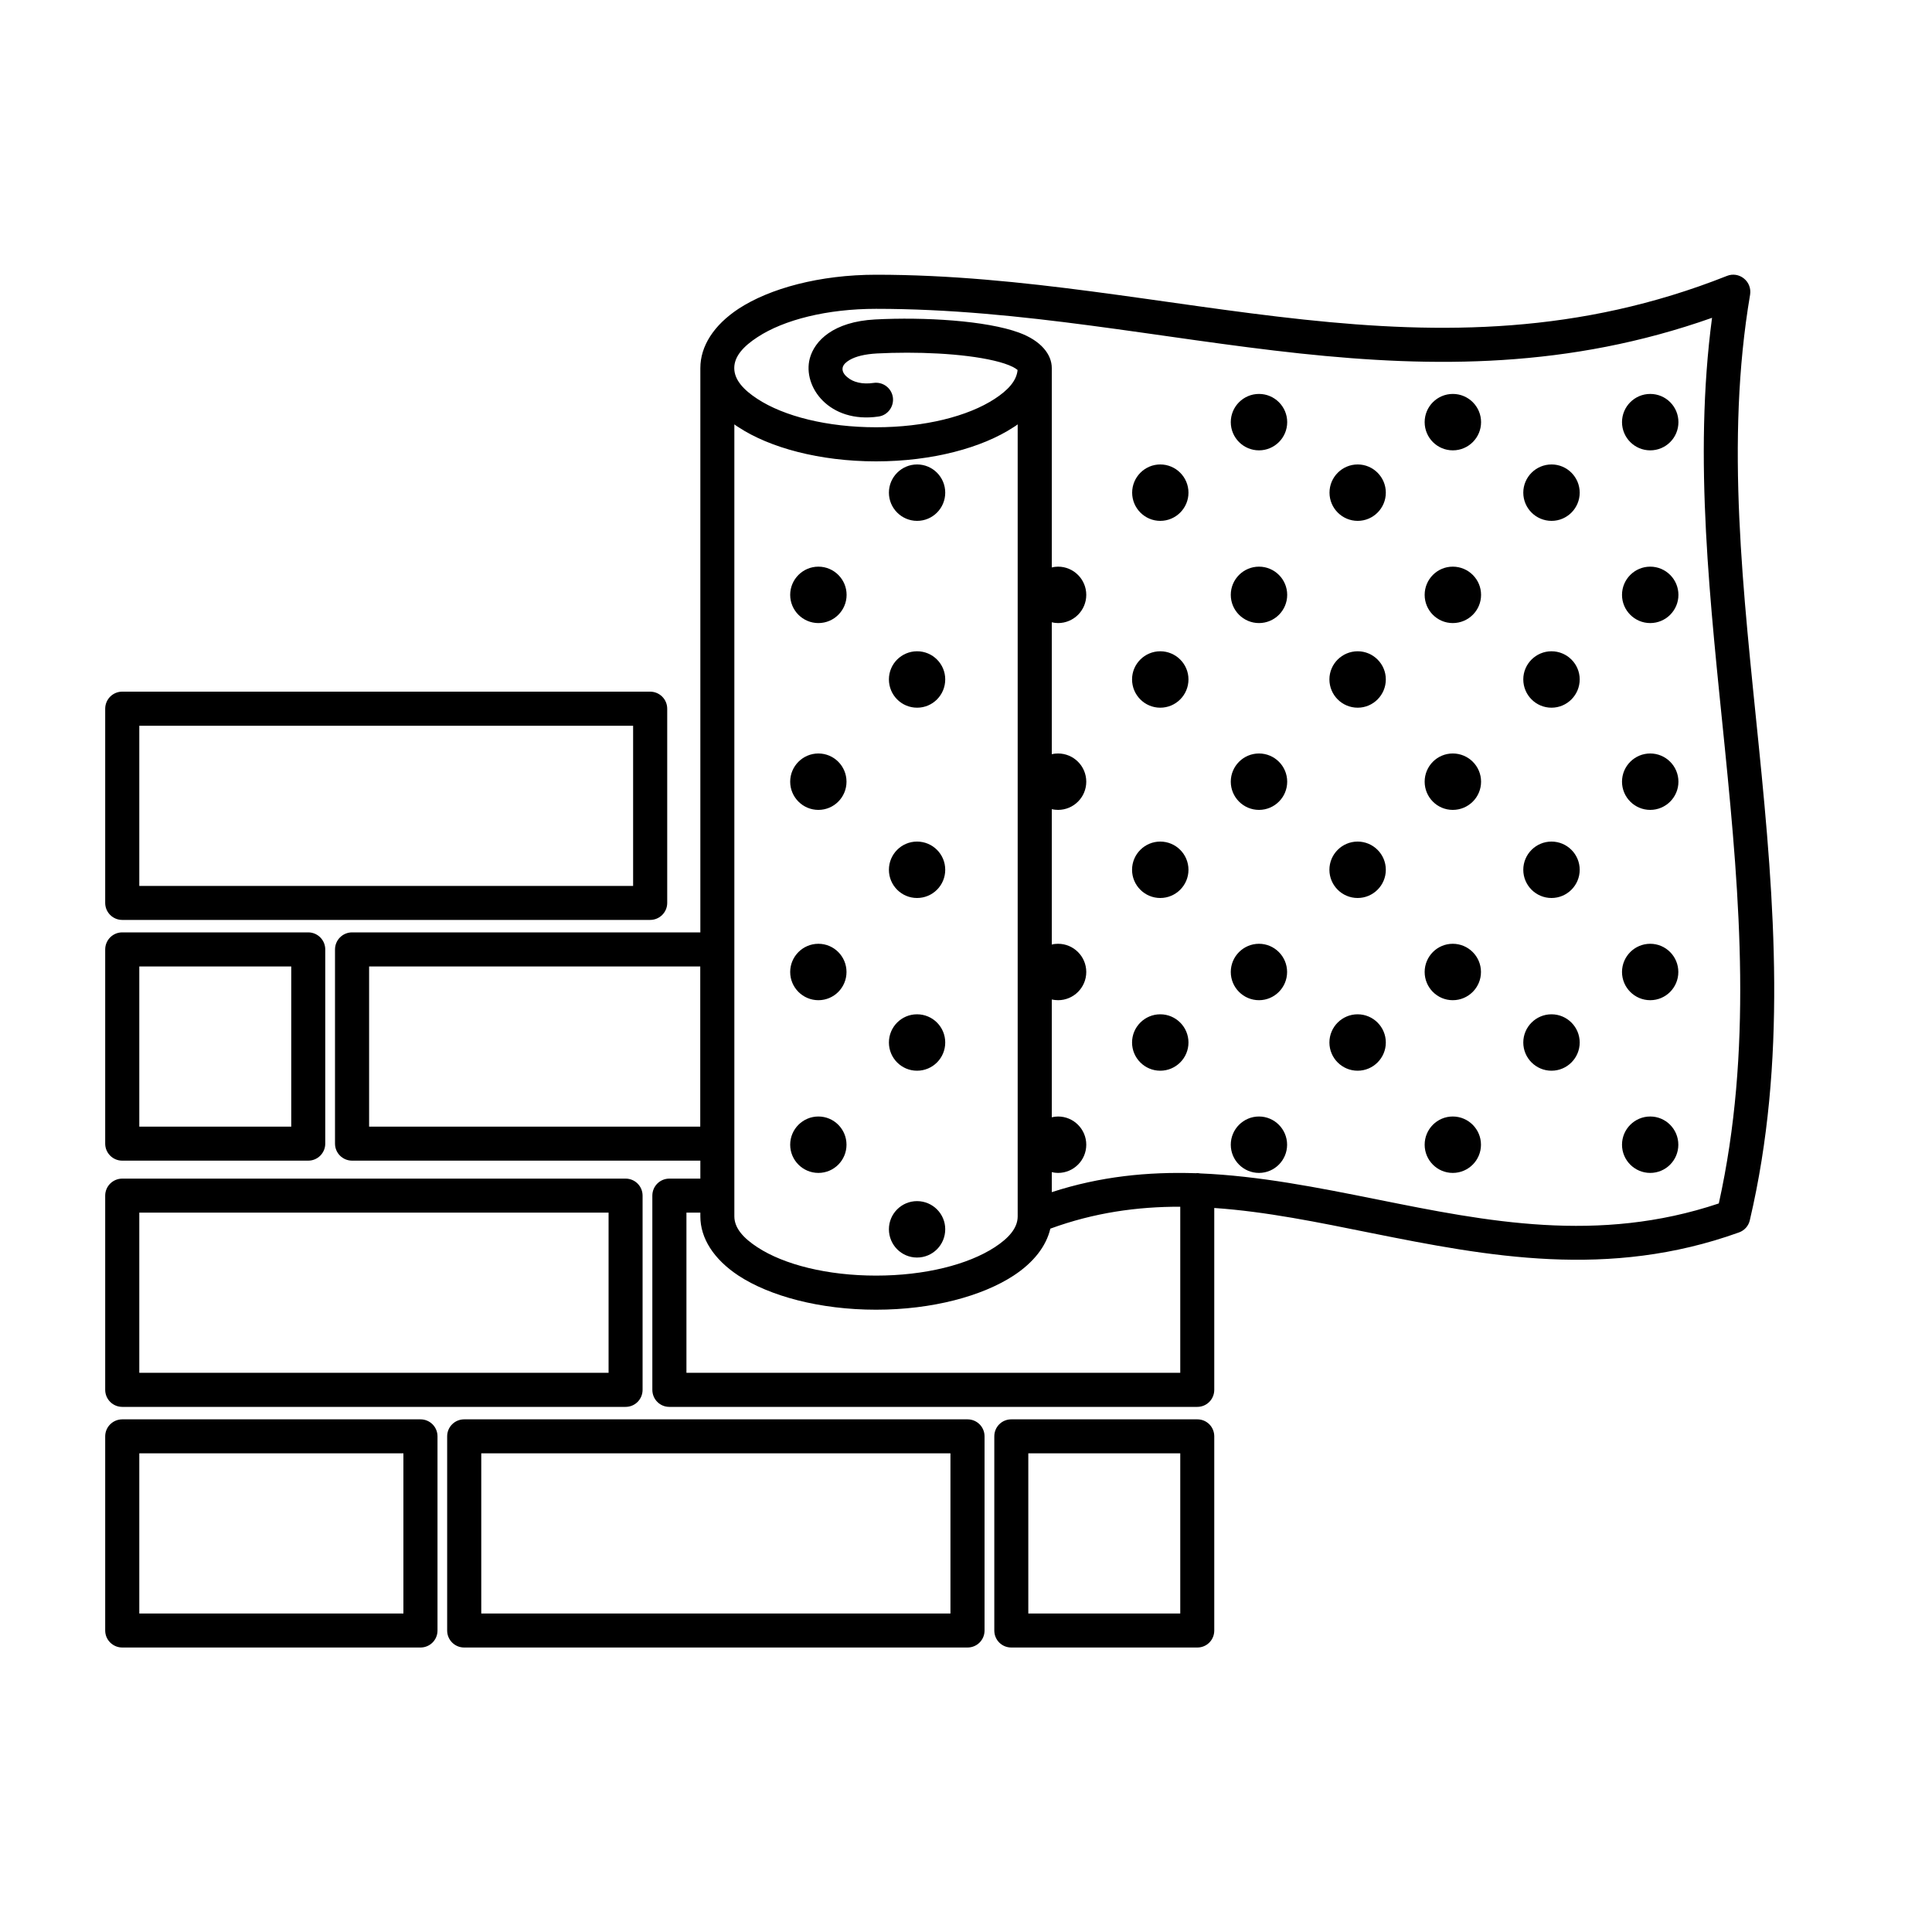<?xml version="1.0" encoding="UTF-8" standalone="no"?><!DOCTYPE svg PUBLIC "-//W3C//DTD SVG 1.1//EN" "http://www.w3.org/Graphics/SVG/1.1/DTD/svg11.dtd"><svg width="100%" height="100%" viewBox="0 0 20 20" version="1.1" xmlns="http://www.w3.org/2000/svg" xmlns:xlink="http://www.w3.org/1999/xlink" xml:space="preserve" xmlns:serif="http://www.serif.com/" style="fill-rule:evenodd;clip-rule:evenodd;stroke-linejoin:round;stroke-miterlimit:2;"><rect id="Recommended-Usage" serif:id="Recommended Usage" x="0" y="0" width="20" height="20" style="fill:none;"/><g id="Layer-1" serif:id="Layer 1"></g><path d="M4.529,14.869c-0,-0.098 -0.079,-0.176 -0.176,-0.176l-3.087,-0c-0.097,-0 -0.177,0.078 -0.177,0.176l0,2.01c0,0.098 0.08,0.176 0.177,0.176l3.087,0c0.097,0 0.176,-0.078 0.176,-0.176l-0,-2.01Zm5.663,0c0,-0.098 -0.079,-0.176 -0.176,-0.176l-5.211,-0c-0.097,-0 -0.176,0.078 -0.176,0.176l0,2.01c0,0.098 0.079,0.176 0.176,0.176l5.211,0c0.097,0 0.176,-0.078 0.176,-0.176l0,-2.01Zm2.378,0c0,-0.098 -0.078,-0.176 -0.175,-0.176l-1.926,-0c-0.098,-0 -0.176,0.078 -0.176,0.176l-0,2.01c-0,0.098 0.078,0.176 0.176,0.176l1.926,0c0.097,0 0.175,-0.078 0.175,-0.176l0,-2.01Zm-0.352,0.176l0,1.658l-1.573,0l0,-1.658l1.573,-0Zm-8.042,-0l0,1.658l-2.734,0l0,-1.658l2.734,-0Zm5.663,-0l0,1.658l-4.857,0l-0,-1.658l4.857,-0Zm-2.589,-11.235l-0,5.842l-3.605,0c-0.098,0 -0.177,0.079 -0.177,0.177l0,2.01c0,0.097 0.079,0.176 0.177,0.176l3.605,-0l-0,0.186l-0.321,-0c-0.098,-0 -0.176,0.079 -0.176,0.176l0,2.01c0,0.098 0.078,0.177 0.176,0.177l5.465,-0c0.098,-0 0.176,-0.079 0.176,-0.177l0,-1.882c0.539,0.037 1.078,0.149 1.624,0.259c1.212,0.243 2.457,0.48 3.808,-0.006c0.056,-0.02 0.099,-0.067 0.112,-0.126c0.386,-1.645 0.256,-3.289 0.093,-4.909c-0.159,-1.586 -0.349,-3.15 -0.09,-4.673c0.01,-0.064 -0.014,-0.127 -0.064,-0.167c-0.049,-0.04 -0.116,-0.051 -0.175,-0.027c-1.53,0.607 -2.96,0.604 -4.382,0.452c-1.454,-0.155 -2.9,-0.464 -4.427,-0.464c-0.585,-0 -1.102,0.142 -1.423,0.352c-0.258,0.17 -0.396,0.388 -0.396,0.614l-0,-0Zm-0.598,8.567c0,-0.097 -0.078,-0.176 -0.176,-0.176l-5.21,-0c-0.098,-0 -0.177,0.079 -0.177,0.176l0,2.01c0,0.098 0.079,0.177 0.177,0.177l5.21,-0c0.098,-0 0.176,-0.079 0.176,-0.177l0,-2.01Zm5.566,0.115c-0.445,-0.001 -0.892,0.061 -1.345,0.227c-0.042,0.18 -0.172,0.35 -0.382,0.487c-0.322,0.21 -0.838,0.352 -1.422,0.352c-0.585,0 -1.102,-0.142 -1.423,-0.352c-0.258,-0.17 -0.396,-0.388 -0.396,-0.614l-0,-0.039l-0.144,0l-0,1.658l5.112,0l0,-1.719Zm-5.918,0.061l0,1.658l-4.858,0l-0,-1.658l4.858,0Zm4.235,-8.16c-0.014,0.011 -0.029,0.021 -0.044,0.03c-0.322,0.211 -0.838,0.353 -1.422,0.353c-0.585,-0 -1.102,-0.142 -1.423,-0.353c-0.015,-0.009 -0.03,-0.019 -0.044,-0.03l-0,8.199c-0,0.123 0.097,0.227 0.238,0.319c0.276,0.181 0.725,0.294 1.229,0.294c0.504,0 0.951,-0.113 1.229,-0.294c0.139,-0.091 0.236,-0.194 0.237,-0.317l0,-8.201Zm-1.042,8.041c0.162,-0 0.292,0.131 0.292,0.291c-0,0.162 -0.13,0.293 -0.292,0.293c-0.161,-0 -0.291,-0.131 -0.291,-0.293c-0,-0.16 0.13,-0.291 0.291,-0.291Zm2.93,-0.287c0.611,0.025 1.221,0.147 1.84,0.271c1.125,0.226 2.28,0.459 3.53,0.04c0.349,-1.575 0.219,-3.148 0.064,-4.7c-0.152,-1.514 -0.328,-3.009 -0.134,-4.468c-1.482,0.524 -2.877,0.517 -4.265,0.369c-1.442,-0.154 -2.875,-0.462 -4.389,-0.462c-0.504,-0 -0.953,0.112 -1.229,0.294c-0.141,0.092 -0.239,0.196 -0.239,0.319c0,0.123 0.098,0.227 0.239,0.319c0.276,0.181 0.725,0.294 1.229,0.294c0.503,0 0.951,-0.113 1.228,-0.294c0.134,-0.087 0.227,-0.185 0.237,-0.299c-0.011,-0.009 -0.031,-0.023 -0.048,-0.031c-0.052,-0.026 -0.118,-0.047 -0.194,-0.065c-0.326,-0.077 -0.815,-0.096 -1.214,-0.075c-0.125,0.007 -0.219,0.03 -0.284,0.068c-0.037,0.022 -0.062,0.046 -0.07,0.075c-0.01,0.038 0.013,0.076 0.049,0.104c0.059,0.051 0.155,0.075 0.27,0.058c0.097,-0.014 0.186,0.053 0.2,0.149c0.013,0.096 -0.053,0.186 -0.149,0.199c-0.509,0.074 -0.789,-0.308 -0.711,-0.602c0.049,-0.182 0.243,-0.38 0.676,-0.403c0.51,-0.027 1.151,0.012 1.489,0.136c0.23,0.084 0.34,0.227 0.34,0.367l-0,2.064c0.021,-0.005 0.042,-0.008 0.065,-0.008c0.161,-0 0.292,0.131 0.292,0.292c-0,0.161 -0.131,0.292 -0.292,0.292c-0.023,-0 -0.044,-0.003 -0.065,-0.008l-0,1.365c0.021,-0.005 0.042,-0.007 0.065,-0.007c0.161,0 0.292,0.131 0.292,0.292c-0,0.161 -0.131,0.292 -0.292,0.292c-0.023,-0 -0.044,-0.003 -0.065,-0.007l-0,1.401c0.021,-0.006 0.042,-0.008 0.065,-0.008c0.161,0 0.292,0.131 0.292,0.292c-0,0.161 -0.131,0.292 -0.292,0.292c-0.023,0 -0.044,-0.003 -0.065,-0.007l-0,1.219c0.021,-0.005 0.042,-0.008 0.065,-0.008c0.161,-0 0.292,0.131 0.292,0.292c-0,0.161 -0.131,0.292 -0.292,0.292c-0.023,-0 -0.044,-0.003 -0.065,-0.008l-0,0.207c0.501,-0.163 0.995,-0.212 1.49,-0.196c0.006,0 0.011,-0.001 0.016,-0.001c0.01,0 0.019,0.001 0.029,0.003l0,0Zm4.66,-0.589c0.161,-0 0.291,0.131 0.291,0.292c0,0.161 -0.13,0.292 -0.291,0.292c-0.161,-0 -0.292,-0.131 -0.292,-0.292c-0,-0.161 0.131,-0.292 0.292,-0.292Zm-2.044,-0c0.161,-0 0.292,0.131 0.292,0.292c0,0.161 -0.131,0.292 -0.292,0.292c-0.161,-0 -0.291,-0.131 -0.291,-0.292c-0,-0.161 0.13,-0.292 0.291,-0.292Zm-6.567,-0c0.161,-0 0.291,0.131 0.291,0.292c0,0.161 -0.13,0.292 -0.291,0.292c-0.161,-0 -0.292,-0.131 -0.292,-0.292c-0,-0.161 0.131,-0.292 0.292,-0.292Zm4.561,-0c0.16,-0 0.291,0.131 0.291,0.292c0,0.161 -0.131,0.292 -0.291,0.292c-0.161,-0 -0.292,-0.131 -0.292,-0.292c-0,-0.161 0.131,-0.292 0.292,-0.292Zm-9.666,-1.729c0,-0.098 -0.079,-0.177 -0.176,-0.177l-1.926,0c-0.097,0 -0.176,0.079 -0.176,0.177l-0,2.01c-0,0.097 0.079,0.176 0.176,0.176l1.926,-0c0.097,-0 0.176,-0.079 0.176,-0.176l0,-2.01Zm3.882,0.176l-3.428,0l-0,1.658l3.428,-0l0,-1.658Zm-4.234,0l-0,1.658l-1.573,-0l-0,-1.658l1.573,0Zm11.039,0.495c0.161,0 0.292,0.131 0.292,0.292c-0,0.161 -0.131,0.292 -0.292,0.292c-0.161,0 -0.292,-0.131 -0.292,-0.292c0,-0.161 0.131,-0.292 0.292,-0.292Zm-2.043,0c0.161,0 0.292,0.131 0.292,0.292c-0,0.161 -0.131,0.292 -0.292,0.292c-0.161,0 -0.292,-0.131 -0.292,-0.292c0,-0.161 0.131,-0.292 0.292,-0.292Zm-2.518,0c0.162,0 0.292,0.131 0.292,0.292c-0,0.161 -0.13,0.292 -0.292,0.292c-0.161,0 -0.291,-0.131 -0.291,-0.292c-0,-0.161 0.13,-0.292 0.291,-0.292Zm6.568,0c0.161,0 0.292,0.131 0.292,0.292c-0,0.161 -0.131,0.292 -0.292,0.292c-0.161,0 -0.292,-0.131 -0.292,-0.292c0,-0.161 0.131,-0.292 0.292,-0.292Zm-1.022,-0.73c0.161,0 0.292,0.131 0.292,0.292c0,0.161 -0.131,0.292 -0.292,0.292c-0.161,0 -0.291,-0.131 -0.291,-0.292c-0,-0.161 0.13,-0.292 0.291,-0.292Zm-2.006,0c0.16,0 0.291,0.131 0.291,0.292c0,0.161 -0.131,0.292 -0.291,0.292c-0.161,0 -0.292,-0.131 -0.292,-0.292c-0,-0.161 0.131,-0.292 0.292,-0.292Zm4.05,0c0.161,0 0.291,0.131 0.291,0.292c0,0.161 -0.13,0.292 -0.291,0.292c-0.161,0 -0.292,-0.131 -0.292,-0.292c-0,-0.161 0.131,-0.292 0.292,-0.292Zm-8.611,0c0.161,0 0.291,0.131 0.291,0.292c0,0.161 -0.13,0.292 -0.291,0.292c-0.161,0 -0.292,-0.131 -0.292,-0.292c-0,-0.161 0.131,-0.292 0.292,-0.292Zm-1.565,-2.433c-0,-0.098 -0.079,-0.177 -0.177,-0.177l-5.465,0c-0.097,0 -0.176,0.079 -0.176,0.177l-0,2.01c-0,0.097 0.079,0.176 0.176,0.176l5.465,0c0.098,0 0.177,-0.079 0.177,-0.176l-0,-2.01Zm2.586,1.375c0.162,0 0.292,0.131 0.292,0.292c-0,0.161 -0.13,0.292 -0.292,0.292c-0.161,-0 -0.291,-0.131 -0.291,-0.292c-0,-0.161 0.13,-0.292 0.291,-0.292Zm6.568,0c0.161,0 0.292,0.131 0.292,0.292c-0,0.161 -0.131,0.292 -0.292,0.292c-0.161,-0 -0.292,-0.131 -0.292,-0.292c0,-0.161 0.131,-0.292 0.292,-0.292Zm-4.05,0c0.161,0 0.292,0.131 0.292,0.292c0,0.161 -0.131,0.292 -0.292,0.292c-0.161,-0 -0.292,-0.131 -0.292,-0.292c0,-0.161 0.131,-0.292 0.292,-0.292Zm2.043,0c0.161,0 0.292,0.131 0.292,0.292c0,0.161 -0.131,0.292 -0.292,0.292c-0.161,-0 -0.292,-0.131 -0.292,-0.292c0,-0.161 0.131,-0.292 0.292,-0.292Zm-7.5,-1.199l0,1.658l-5.112,-0l-0,-1.658l5.112,-0Zm6.479,0.287c0.161,0 0.292,0.131 0.292,0.292c-0,0.161 -0.131,0.292 -0.292,0.292c-0.161,-0 -0.292,-0.131 -0.292,-0.292c-0,-0.161 0.131,-0.292 0.292,-0.292Zm4.05,0c0.161,0 0.292,0.131 0.292,0.292c-0,0.161 -0.131,0.292 -0.292,0.292c-0.161,-0 -0.292,-0.131 -0.292,-0.292c-0,-0.161 0.131,-0.292 0.292,-0.292Zm-8.611,0c0.161,0 0.291,0.131 0.291,0.292c0,0.161 -0.13,0.292 -0.291,0.292c-0.161,-0 -0.292,-0.131 -0.292,-0.292c-0,-0.161 0.131,-0.292 0.292,-0.292Zm6.567,0c0.162,0 0.293,0.131 0.293,0.292c-0,0.161 -0.131,0.292 -0.293,0.292c-0.161,-0 -0.291,-0.131 -0.291,-0.292c-0,-0.161 0.13,-0.292 0.291,-0.292Zm1.022,-1.058c0.161,-0 0.292,0.131 0.292,0.291c0,0.162 -0.131,0.293 -0.292,0.293c-0.161,-0 -0.292,-0.131 -0.292,-0.293c0,-0.16 0.131,-0.291 0.292,-0.291Zm-4.05,-0c0.161,-0 0.292,0.131 0.292,0.291c0,0.162 -0.131,0.293 -0.292,0.293c-0.161,-0 -0.292,-0.131 -0.292,-0.293c0,-0.16 0.131,-0.291 0.292,-0.291Zm2.044,-0c0.16,-0 0.291,0.131 0.291,0.291c0,0.162 -0.131,0.293 -0.291,0.293c-0.162,-0 -0.293,-0.131 -0.293,-0.293c0,-0.16 0.131,-0.291 0.293,-0.291Zm-4.561,-0c0.161,-0 0.291,0.131 0.291,0.291c0,0.162 -0.13,0.293 -0.291,0.293c-0.162,-0 -0.292,-0.131 -0.292,-0.293c0,-0.16 0.13,-0.291 0.292,-0.291Zm5.545,-0.876c0.162,-0 0.293,0.131 0.293,0.292c-0,0.161 -0.131,0.292 -0.293,0.292c-0.161,-0 -0.291,-0.131 -0.291,-0.292c-0,-0.161 0.13,-0.292 0.291,-0.292Zm-6.567,-0c0.161,-0 0.292,0.131 0.292,0.292c-0,0.161 -0.131,0.292 -0.292,0.292c-0.161,-0 -0.292,-0.131 -0.292,-0.292c-0,-0.161 0.131,-0.292 0.292,-0.292Zm8.611,-0c0.161,-0 0.292,0.131 0.292,0.292c-0,0.161 -0.131,0.292 -0.292,0.292c-0.161,-0 -0.292,-0.131 -0.292,-0.292c-0,-0.161 0.131,-0.292 0.292,-0.292Zm-4.05,-0c0.161,-0 0.292,0.131 0.292,0.292c-0,0.161 -0.131,0.292 -0.292,0.292c-0.161,-0 -0.292,-0.131 -0.292,-0.292c-0,-0.161 0.131,-0.292 0.292,-0.292Zm3.029,-1.058c0.16,0 0.291,0.131 0.291,0.292c0,0.161 -0.131,0.292 -0.291,0.292c-0.162,0 -0.293,-0.131 -0.293,-0.292c0,-0.161 0.131,-0.292 0.293,-0.292Zm-4.051,0c0.161,0 0.292,0.131 0.292,0.292c0,0.161 -0.131,0.292 -0.292,0.292c-0.16,0 -0.291,-0.131 -0.291,-0.292c-0,-0.161 0.131,-0.292 0.291,-0.292Zm2.044,0c0.16,0 0.291,0.131 0.291,0.292c0,0.161 -0.131,0.292 -0.291,0.292c-0.161,0 -0.292,-0.131 -0.292,-0.292c-0,-0.161 0.131,-0.292 0.292,-0.292Zm-4.561,0c0.161,0 0.291,0.131 0.291,0.292c0,0.161 -0.13,0.292 -0.291,0.292c-0.161,0 -0.292,-0.131 -0.292,-0.292c0,-0.161 0.131,-0.292 0.292,-0.292Zm5.546,-0.73c0.161,0 0.292,0.131 0.292,0.292c-0,0.161 -0.131,0.292 -0.292,0.292c-0.162,0 -0.292,-0.131 -0.292,-0.292c0,-0.161 0.13,-0.292 0.292,-0.292Zm2.043,0c0.162,0 0.292,0.131 0.292,0.292c-0,0.161 -0.13,0.292 -0.292,0.292c-0.161,0 -0.292,-0.131 -0.292,-0.292c0,-0.161 0.131,-0.292 0.292,-0.292Zm-4.05,0c0.161,0 0.292,0.131 0.292,0.292c-0,0.161 -0.131,0.292 -0.292,0.292c-0.161,0 -0.292,-0.131 -0.292,-0.292c0,-0.161 0.131,-0.292 0.292,-0.292Z"/></svg>